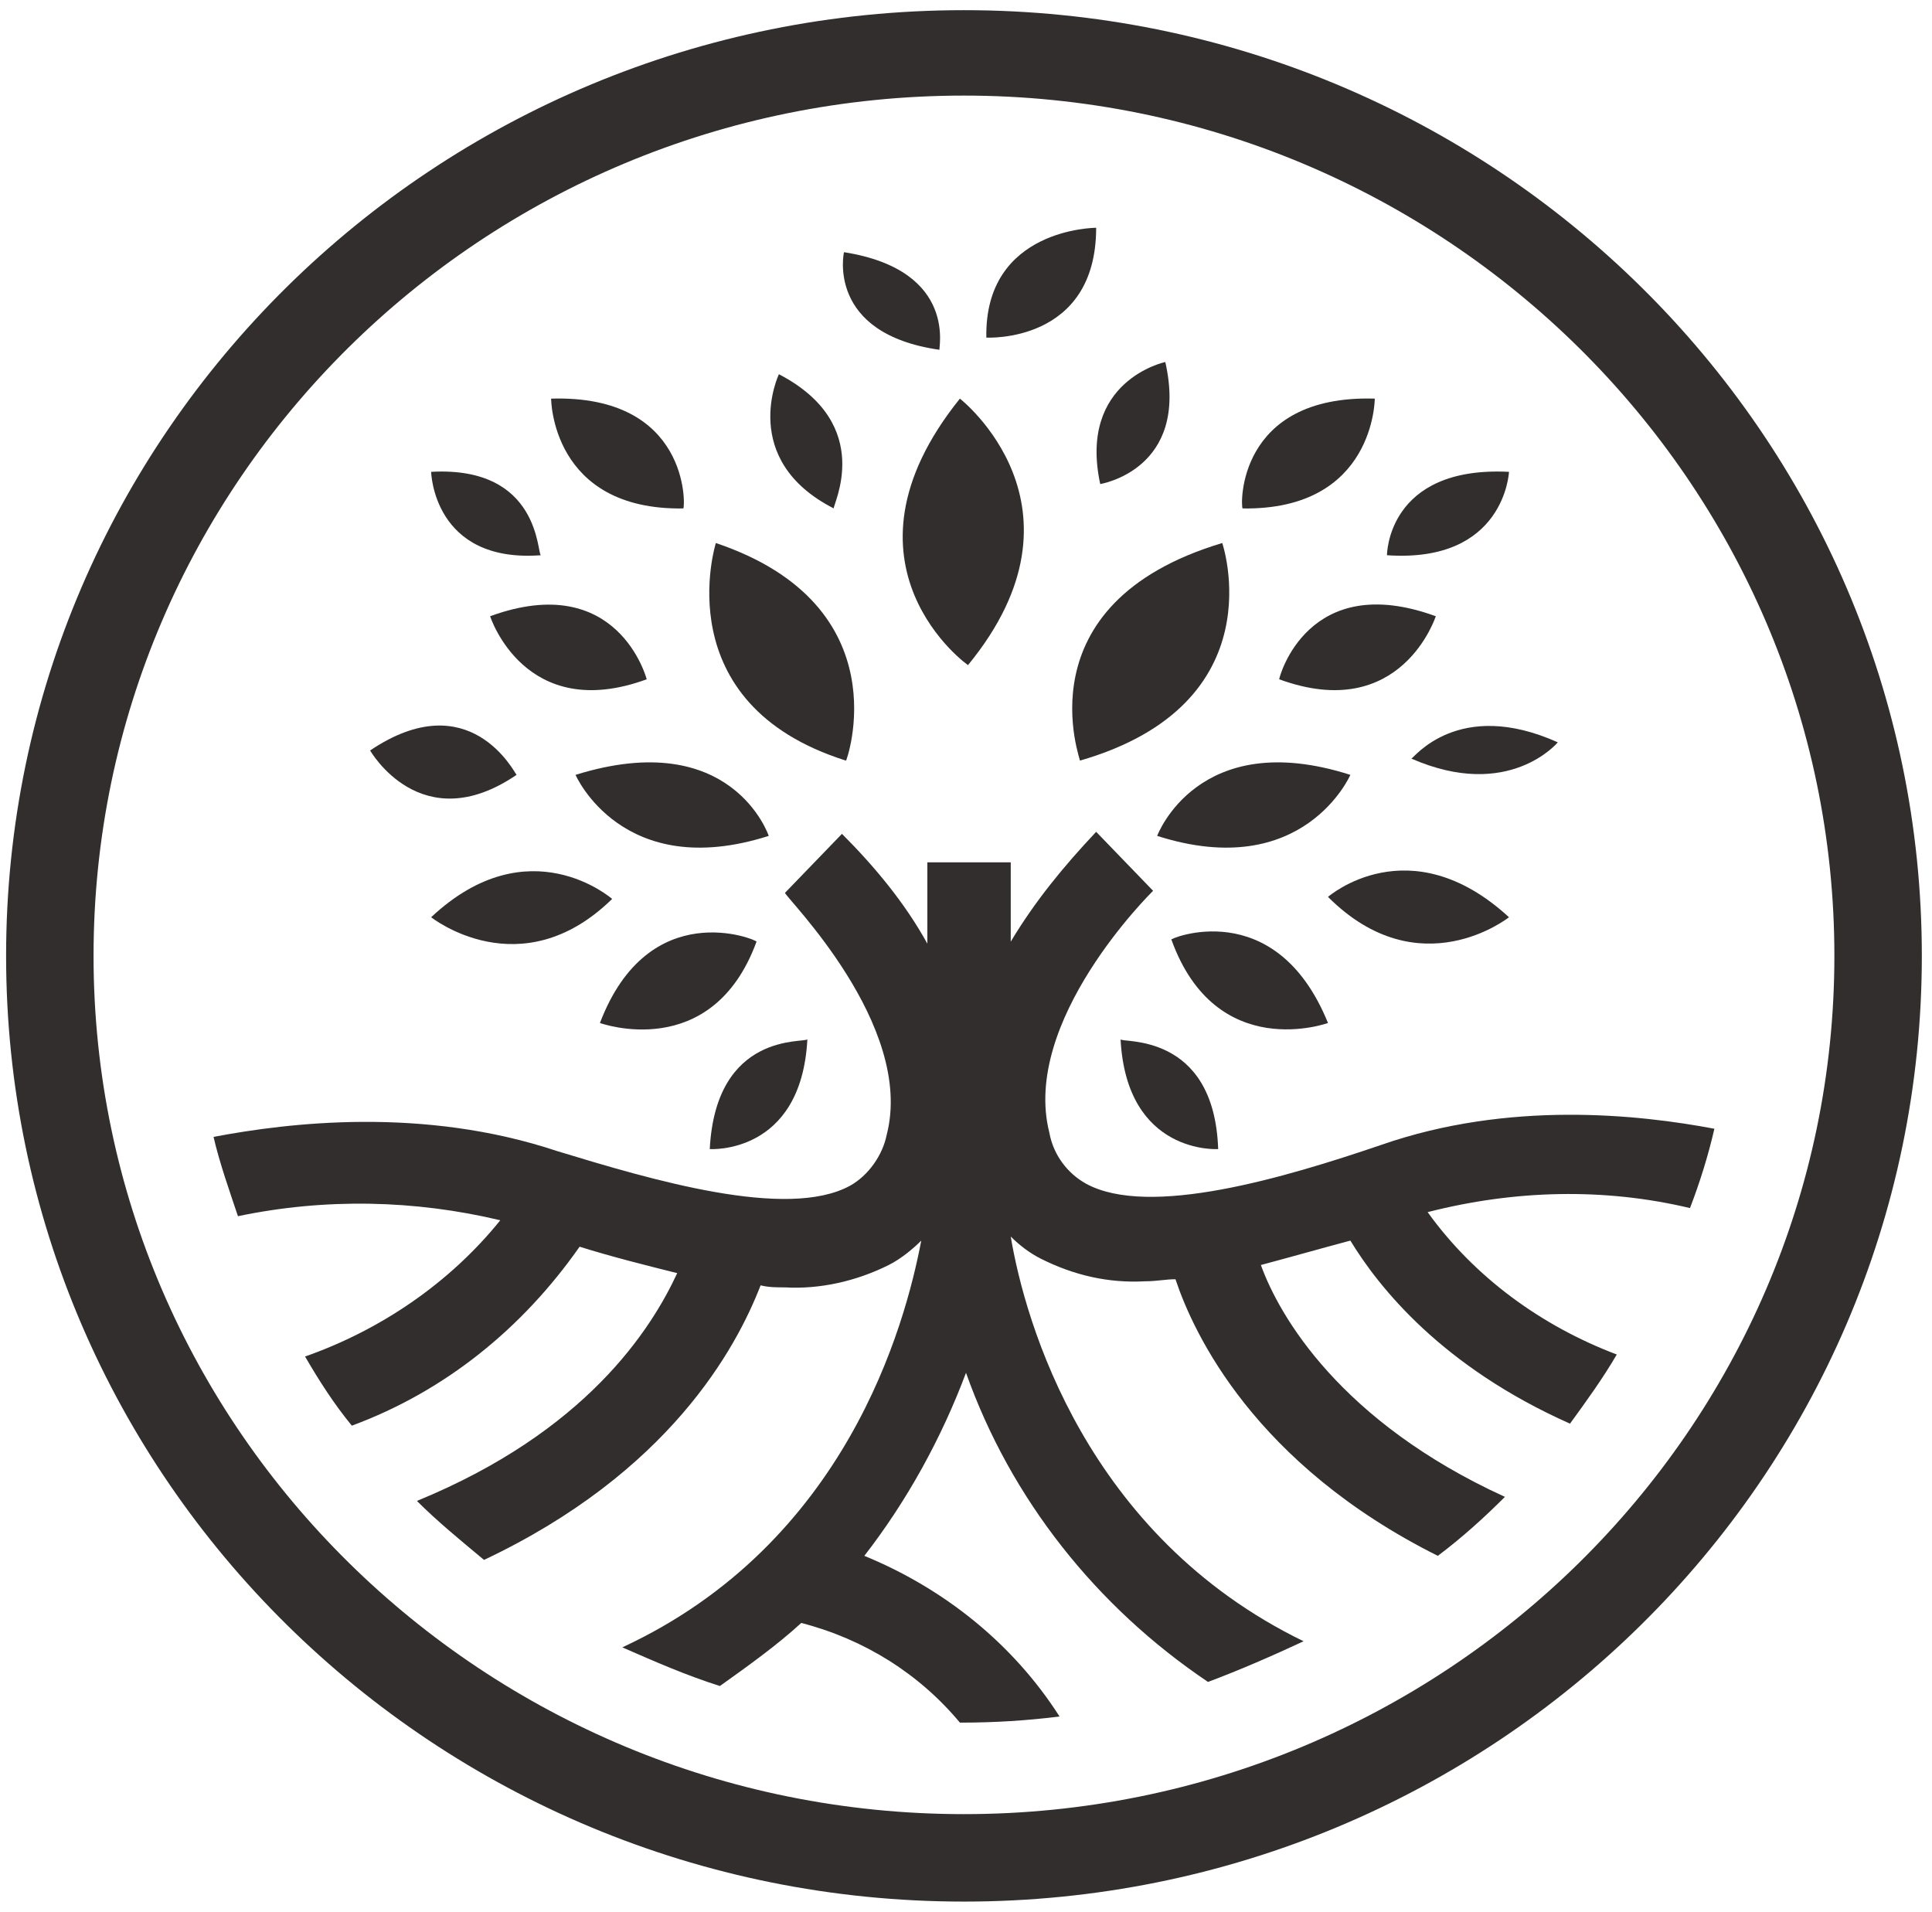 <svg xmlns="http://www.w3.org/2000/svg" xmlns:xlink="http://www.w3.org/1999/xlink" id="Calque_1" x="0px" y="0px" viewBox="0 0 95 94" style="enable-background:new 0 0 95 94;" xml:space="preserve"> <style type="text/css"> .st0{fill:#322E2E;} </style> <g> <path class="st0" d="M53.9,11.2c0,0-5.5,0-5.4,5.4C48.5,16.6,53.9,16.9,53.9,11.2z"></path> <path class="st0" d="M41.5,12.4c0,0-0.9,4,4.7,4.8C46.1,17.3,47.2,13.3,41.5,12.4z"></path> <path class="st0" d="M47.4,93.5c-26,0-47.1-20.8-47.1-46.5c0-25.7,21.1-46.5,47.1-46.5S94.5,21.3,94.5,47 C94.5,72.7,73.4,93.5,47.4,93.5z M47.4,4.7C23.7,4.7,4.6,23.7,4.6,47s19.2,42.2,42.8,42.2S90.2,70.3,90.2,47S71,4.7,47.4,4.7z"></path> <path class="st0" d="M70.2,59.6c2.3,3.2,5.6,5.6,9.3,7c-0.7,1.2-1.5,2.3-2.3,3.4c-6.3-2.8-9.4-6.7-10.8-9c-1.5,0.4-2.9,0.8-4.4,1.2 c0.9,2.5,3.9,7.7,12,11.4c-1,1-2.1,2-3.3,2.9c-9-4.5-12-10.9-12.9-13.6c-0.5,0-0.9,0.1-1.5,0.1c-1.8,0.1-3.5-0.3-5.1-1.1 c-0.6-0.3-1.1-0.7-1.5-1.1c0.7,4.2,3.7,14.7,14.4,19.9c-1.5,0.7-3.1,1.4-4.7,2c-5.5-3.7-9.7-9-11.9-15.2c-1.2,3.2-2.9,6.3-5,9 c3.9,1.6,7.3,4.3,9.6,7.9c-1.6,0.2-3.2,0.3-4.8,0.3h-0.1c-2-2.4-4.7-4.1-7.8-4.9c-1.2,1.1-2.6,2.1-4,3.1c-1.6-0.5-3.2-1.2-4.8-1.9 c11-5.1,13.9-15.8,14.7-20c-0.4,0.4-1,0.9-1.6,1.2c-1.6,0.8-3.4,1.2-5.1,1.1c-0.4,0-0.8,0-1.2-0.1c-1.2,3.1-4.5,9.2-13.6,13.5 c-1.2-1-2.3-1.9-3.3-2.9c8.3-3.4,11.5-8.4,12.8-11.2c-1.6-0.4-3.2-0.8-4.8-1.3c-2.8,4-6.6,7.1-11.2,8.8c-0.9-1.1-1.6-2.2-2.3-3.4 c3.7-1.3,7.1-3.6,9.6-6.7c-4.2-1-8.6-1.1-12.9-0.2c-0.4-1.2-0.9-2.6-1.2-3.9c3.7-0.7,10.3-1.5,16.9,0.7C32,58,38.7,60,41.8,58.3 c0.9-0.5,1.6-1.5,1.8-2.5c1.4-5.4-5-11.7-5-11.9l2.8-2.9c1.6,1.6,3.1,3.4,4.2,5.4v-4h4.1v3.9c1.2-2,2.6-3.7,4.2-5.4l2.8,2.9 c-0.1,0.1-6.5,6.4-5.1,11.9c0.2,1.1,0.9,2,1.8,2.5c3.1,1.7,9.8-0.3,14.5-1.9c6.3-2.2,12.7-1.5,16.4-0.8c-0.3,1.3-0.7,2.6-1.2,3.9 C78.9,58.4,74.5,58.5,70.2,59.6z"></path> <path class="st0" d="M35.2,26.7c0,0-2.5,7.9,6.4,10.7C41.6,37.5,44.4,29.8,35.2,26.7z"></path> <path class="st0" d="M28.3,38.1c0,0,2.3,5.3,9.5,3C37.8,41.1,36,35.7,28.3,38.1z"></path> <path class="st0" d="M24.1,30.3c0,0,1.7,5.3,7.7,3.1C31.8,33.4,30.4,28,24.1,30.3z"></path> <path class="st0" d="M27.1,19.6c0,0,0,5.5,6.5,5.4C33.7,24.9,33.9,19.4,27.1,19.6z"></path> <path class="st0" d="M21.2,45.1c0,0,4.4,3.5,8.9-0.9C30.1,44.2,26,40.6,21.2,45.1z"></path> <path class="st0" d="M18.2,36.9c0,0,2.5,4.4,7.2,1.2C25.3,38,23.1,33.6,18.2,36.9z"></path> <path class="st0" d="M38.3,18.4c0,0-2,4.2,2.7,6.6C40.9,24.9,43.1,20.9,38.3,18.4z"></path> <path class="st0" d="M57.3,17.8c0,0-4.3,0.9-3.2,6C54.1,23.8,58.5,23.1,57.3,17.8z"></path> <path class="st0" d="M34.9,56.5c0,0,4.5,0.3,4.8-5.4C39.6,51.3,35.2,50.7,34.9,56.5z"></path> <path class="st0" d="M21.2,23.2c0,0,0.1,4.5,5.4,4.1C26.4,27.3,26.6,22.9,21.2,23.2z"></path> <path class="st0" d="M29.5,50.3c0,0,5.5,2,7.7-4C37.2,46.2,31.9,44,29.5,50.3z"></path> <path class="st0" d="M60.1,26.7c0,0,2.7,7.9-7,10.7C53.2,37.5,50.1,29.7,60.1,26.7z"></path> <path class="st0" d="M47.2,19.6c0,0,6.8,5.3,0.4,13.1C47.7,32.8,40.6,27.8,47.2,19.6z"></path> <path class="st0" d="M66.4,38.1c0,0-2.3,5.3-9.5,3C56.9,41.1,58.9,35.7,66.4,38.1z"></path> <path class="st0" d="M70.6,30.3c0,0-1.7,5.3-7.7,3.1C62.9,33.3,64.3,28,70.6,30.3z"></path> <path class="st0" d="M67.6,19.6c0,0,0,5.5-6.5,5.4C61,24.9,60.8,19.4,67.6,19.6z"></path> <path class="st0" d="M74.2,45.1c0,0-4.4,3.5-8.9-1C65.3,44.1,69.3,40.6,74.2,45.1z"></path> <path class="st0" d="M76.6,36.5c0,0-2.4,2.9-7.2,0.8C69.5,37.3,71.7,34.3,76.6,36.5z"></path> <path class="st0" d="M59.9,56.5c0,0-4.5,0.3-4.8-5.4C55.1,51.3,59.7,50.7,59.9,56.5z"></path> <path class="st0" d="M74.2,23.2c0,0-0.2,4.5-6,4.1C68.2,27.3,68.2,22.9,74.2,23.2z"></path> <path class="st0" d="M65.3,50.3c0,0-5.5,2-7.7-4.1C57.4,46.2,62.7,43.9,65.3,50.3z"></path> </g> </svg>
